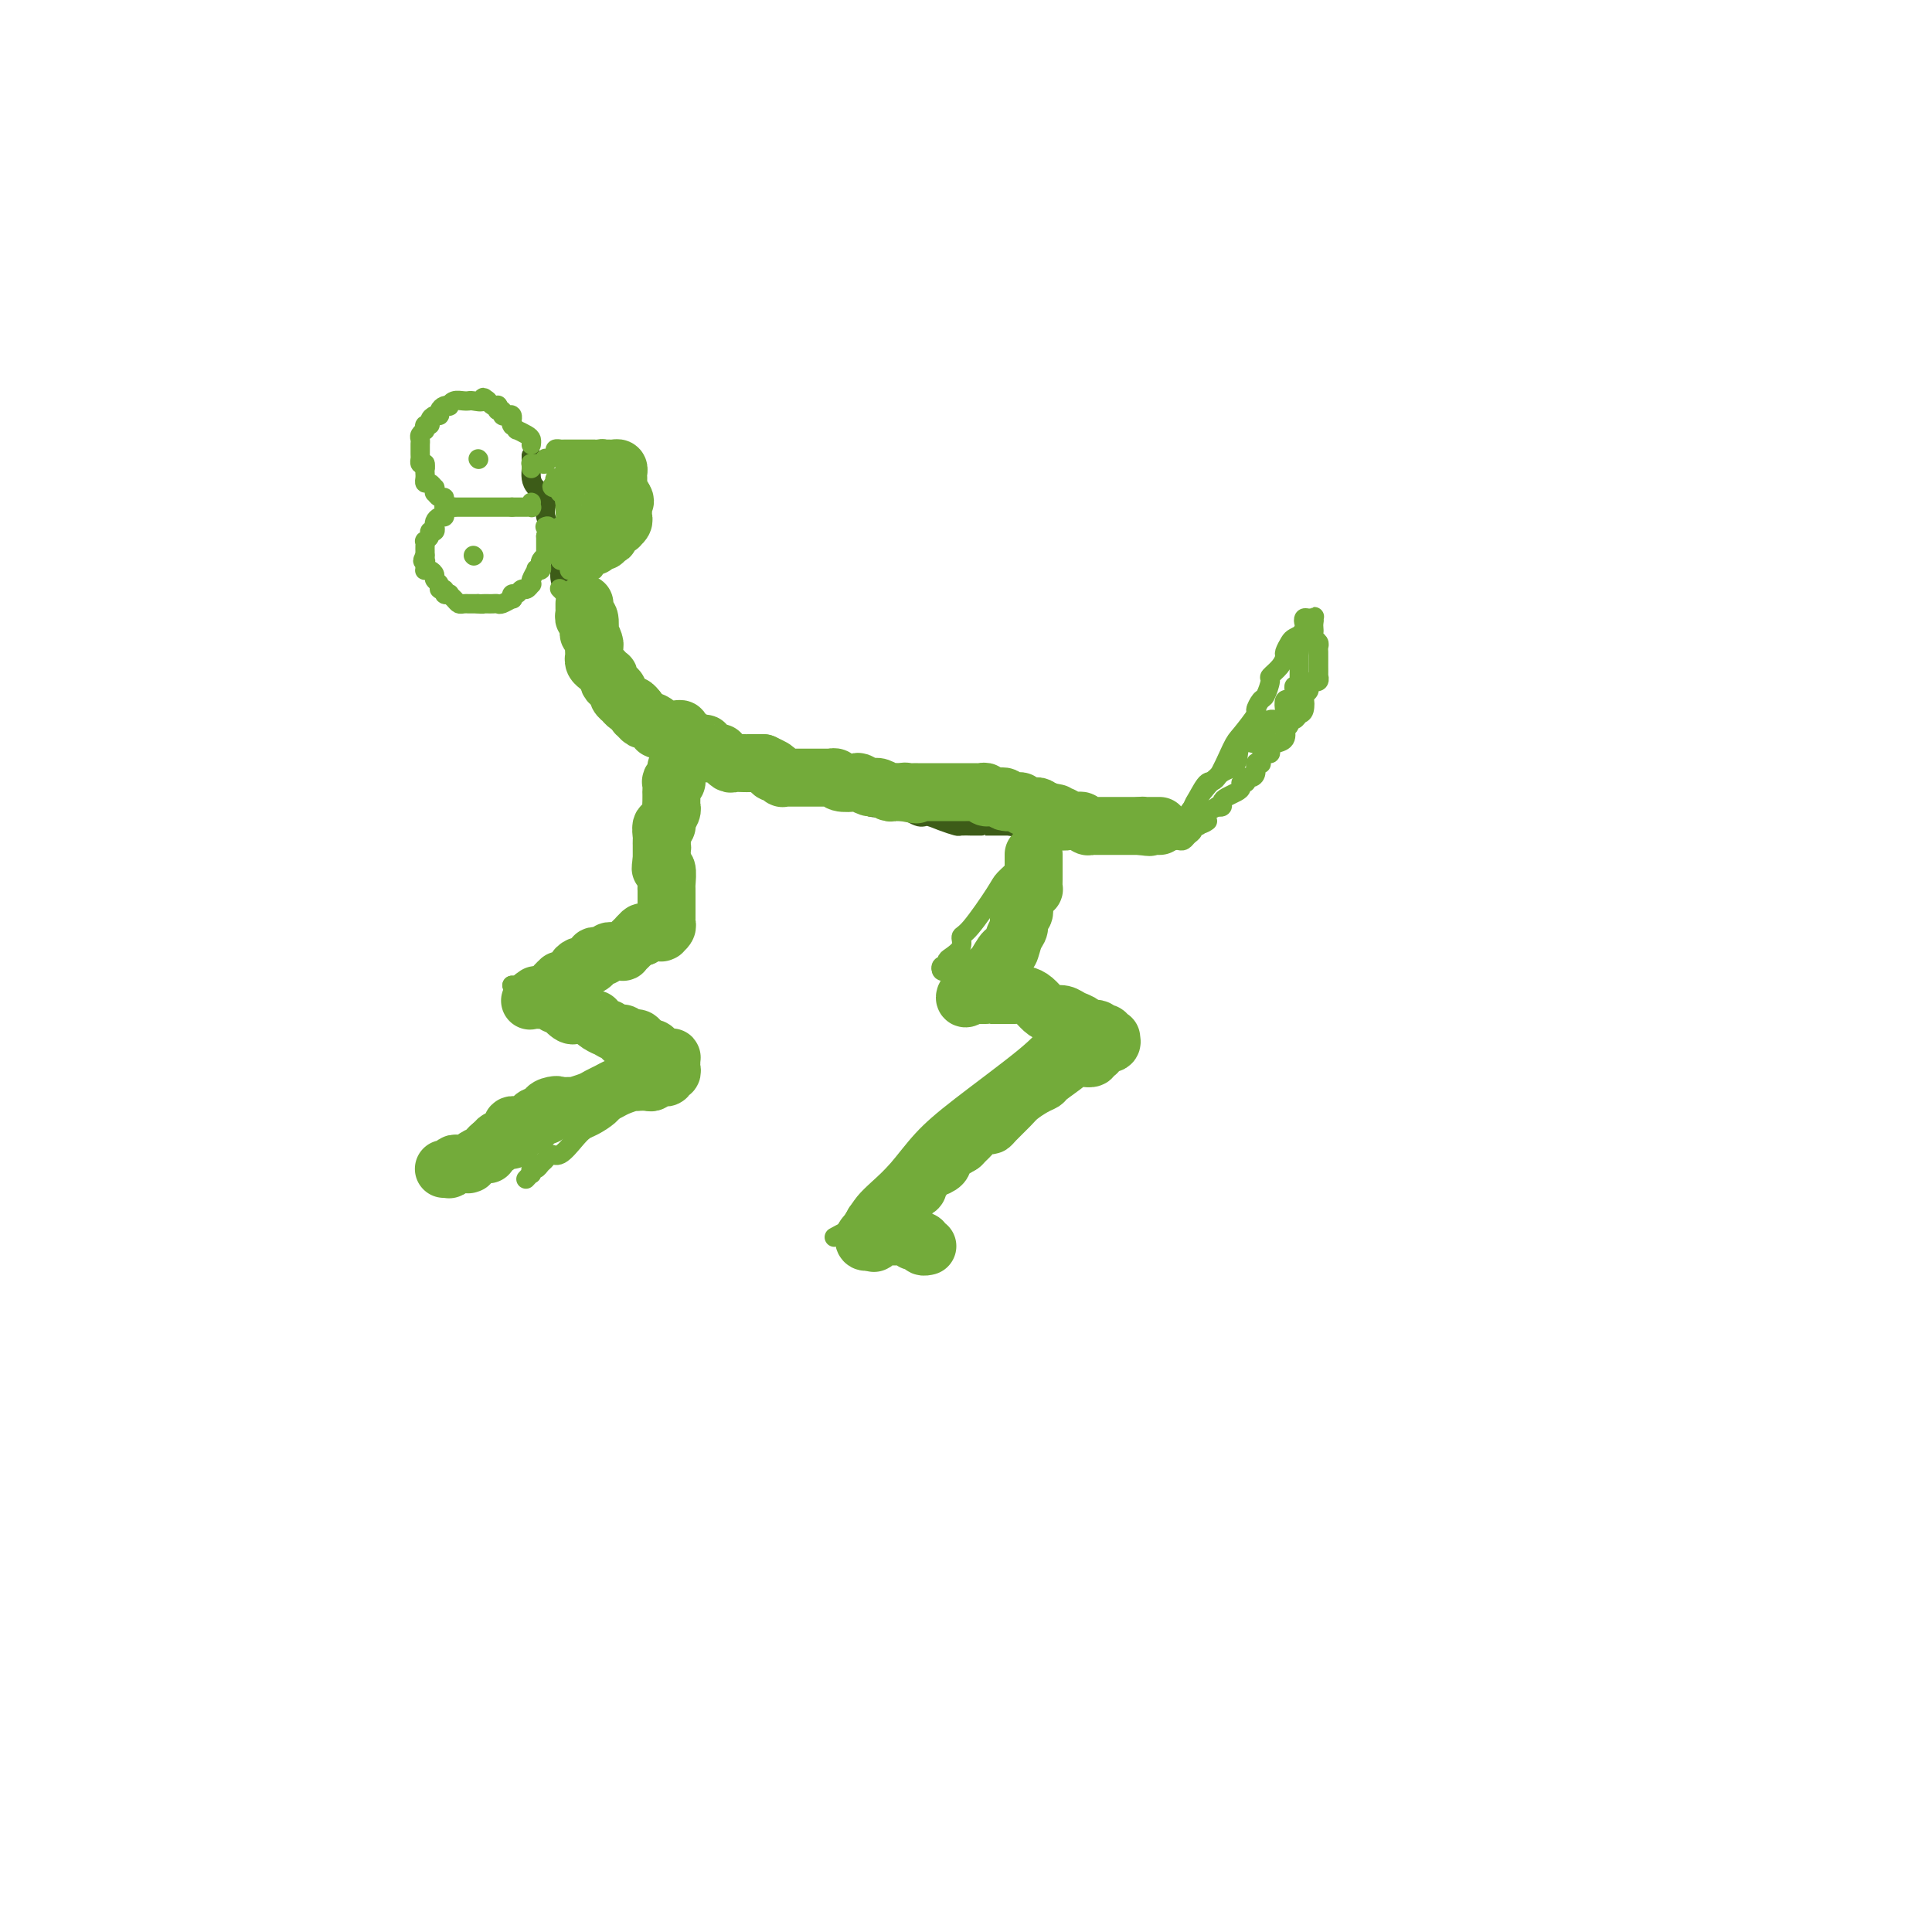 <svg viewBox='0 0 400 400' version='1.1' xmlns='http://www.w3.org/2000/svg' xmlns:xlink='http://www.w3.org/1999/xlink'><g fill='none' stroke='#3D5C18' stroke-width='4' stroke-linecap='round' stroke-linejoin='round'><path d='M110,95c0.000,-0.511 0.000,-1.022 0,-1c0.000,0.022 0.000,0.578 0,1c-0.000,0.422 0.000,0.711 0,1'/><path d='M110,96c0.001,0.164 0.002,0.074 0,0c-0.002,-0.074 -0.007,-0.133 0,0c0.007,0.133 0.026,0.458 0,1c-0.026,0.542 -0.099,1.300 0,2c0.099,0.700 0.369,1.343 1,2c0.631,0.657 1.623,1.327 2,2c0.377,0.673 0.139,1.350 0,2c-0.139,0.650 -0.181,1.273 0,2c0.181,0.727 0.583,1.557 1,2c0.417,0.443 0.847,0.499 1,1c0.153,0.501 0.027,1.447 0,2c-0.027,0.553 0.045,0.713 0,1c-0.045,0.287 -0.208,0.702 0,1c0.208,0.298 0.787,0.478 1,1c0.213,0.522 0.060,1.387 0,2c-0.060,0.613 -0.027,0.975 0,1c0.027,0.025 0.050,-0.287 0,0c-0.050,0.287 -0.171,1.171 0,2c0.171,0.829 0.635,1.602 1,2c0.365,0.398 0.632,0.422 1,1c0.368,0.578 0.838,1.712 1,2c0.162,0.288 0.014,-0.269 0,0c-0.014,0.269 0.104,1.364 0,2c-0.104,0.636 -0.430,0.813 0,1c0.430,0.187 1.618,0.382 2,1c0.382,0.618 -0.041,1.657 0,2c0.041,0.343 0.547,-0.011 1,0c0.453,0.011 0.853,0.388 1,1c0.147,0.612 0.042,1.461 0,2c-0.042,0.539 -0.021,0.770 0,1'/><path d='M123,135c2.012,5.968 0.543,1.388 0,0c-0.543,-1.388 -0.160,0.417 0,1c0.160,0.583 0.096,-0.055 0,0c-0.096,0.055 -0.222,0.802 0,1c0.222,0.198 0.794,-0.153 1,0c0.206,0.153 0.045,0.812 0,1c-0.045,0.188 0.026,-0.094 0,0c-0.026,0.094 -0.151,0.565 0,1c0.151,0.435 0.576,0.834 1,1c0.424,0.166 0.846,0.100 1,0c0.154,-0.100 0.039,-0.234 0,0c-0.039,0.234 -0.003,0.836 0,1c0.003,0.164 -0.027,-0.110 0,0c0.027,0.110 0.112,0.603 0,1c-0.112,0.397 -0.420,0.698 0,1c0.420,0.302 1.569,0.606 2,1c0.431,0.394 0.143,0.879 0,1c-0.143,0.121 -0.140,-0.121 0,0c0.140,0.121 0.418,0.605 1,1c0.582,0.395 1.470,0.703 2,1c0.530,0.297 0.704,0.585 1,1c0.296,0.415 0.714,0.956 1,1c0.286,0.044 0.439,-0.409 1,0c0.561,0.409 1.529,1.682 2,2c0.471,0.318 0.445,-0.318 1,0c0.555,0.318 1.692,1.591 2,2c0.308,0.409 -0.213,-0.045 0,0c0.213,0.045 1.160,0.589 2,1c0.840,0.411 1.572,0.687 2,1c0.428,0.313 0.551,0.661 1,1c0.449,0.339 1.225,0.670 2,1'/><path d='M146,157c2.901,2.075 1.154,1.264 1,1c-0.154,-0.264 1.287,0.019 2,0c0.713,-0.019 0.699,-0.341 1,0c0.301,0.341 0.916,1.345 2,2c1.084,0.655 2.636,0.960 3,1c0.364,0.040 -0.462,-0.186 0,0c0.462,0.186 2.211,0.785 3,1c0.789,0.215 0.618,0.048 1,0c0.382,-0.048 1.316,0.025 2,0c0.684,-0.025 1.120,-0.149 2,0c0.880,0.149 2.206,0.569 3,1c0.794,0.431 1.055,0.872 2,1c0.945,0.128 2.572,-0.059 4,0c1.428,0.059 2.655,0.363 4,1c1.345,0.637 2.807,1.606 4,2c1.193,0.394 2.118,0.214 3,0c0.882,-0.214 1.722,-0.460 3,0c1.278,0.460 2.995,1.626 4,2c1.005,0.374 1.297,-0.043 2,0c0.703,0.043 1.819,0.548 3,1c1.181,0.452 2.429,0.853 3,1c0.571,0.147 0.464,0.039 1,0c0.536,-0.039 1.715,-0.011 2,0c0.285,0.011 -0.323,0.003 0,0c0.323,-0.003 1.578,-0.001 2,0c0.422,0.001 0.011,0.000 0,0c-0.011,-0.000 0.378,-0.000 1,0c0.622,0.000 1.476,0.000 2,0c0.524,-0.000 0.718,-0.000 1,0c0.282,0.000 0.652,0.000 1,0c0.348,-0.000 0.674,-0.000 1,0'/><path d='M209,171c9.928,2.167 3.246,0.584 1,0c-2.246,-0.584 -0.058,-0.171 1,0c1.058,0.171 0.987,0.098 1,0c0.013,-0.098 0.110,-0.223 0,0c-0.110,0.223 -0.429,0.792 0,1c0.429,0.208 1.604,0.055 2,0c0.396,-0.055 0.014,-0.011 0,0c-0.014,0.011 0.341,-0.011 1,0c0.659,0.011 1.620,0.056 2,0c0.380,-0.056 0.177,-0.211 0,0c-0.177,0.211 -0.328,0.789 0,1c0.328,0.211 1.134,0.057 2,0c0.866,-0.057 1.790,-0.015 2,0c0.210,0.015 -0.295,0.004 0,0c0.295,-0.004 1.389,-0.001 2,0c0.611,0.001 0.740,0.000 1,0c0.260,-0.000 0.651,-0.000 1,0c0.349,0.000 0.654,0.000 1,0c0.346,-0.000 0.732,-0.000 1,0c0.268,0.000 0.418,0.000 1,0c0.582,-0.000 1.595,-0.000 2,0c0.405,0.000 0.203,0.000 0,0c-0.203,-0.000 -0.405,-0.000 0,0c0.405,0.000 1.418,0.000 2,0c0.582,-0.000 0.733,-0.000 1,0c0.267,0.000 0.649,0.000 1,0c0.351,-0.000 0.671,-0.000 1,0c0.329,0.000 0.665,0.000 1,0c0.335,-0.000 0.667,-0.000 1,0'/><path d='M237,173c4.802,0.309 2.806,0.083 2,0c-0.806,-0.083 -0.424,-0.022 0,0c0.424,0.022 0.888,0.006 1,0c0.112,-0.006 -0.127,-0.002 0,0c0.127,0.002 0.622,0.000 1,0c0.378,-0.000 0.640,-0.000 1,0c0.360,0.000 0.817,0.000 1,0c0.183,-0.000 0.091,-0.000 0,0'/></g>
<g fill='none' stroke='#73AB3A' stroke-width='4' stroke-linecap='round' stroke-linejoin='round'><path d='M142,156c0.000,0.308 0.000,0.615 0,1c-0.000,0.385 -0.000,0.847 0,1c0.000,0.153 0.000,-0.004 0,0c-0.000,0.004 -0.000,0.167 0,0c0.000,-0.167 0.001,-0.666 0,0c-0.001,0.666 -0.004,2.498 0,3c0.004,0.502 0.015,-0.324 0,0c-0.015,0.324 -0.057,1.799 0,3c0.057,1.201 0.212,2.128 0,3c-0.212,0.872 -0.793,1.690 -1,3c-0.207,1.310 -0.040,3.112 0,4c0.040,0.888 -0.046,0.861 0,1c0.046,0.139 0.222,0.444 0,1c-0.222,0.556 -0.844,1.363 -1,2c-0.156,0.637 0.154,1.106 0,2c-0.154,0.894 -0.773,2.214 -1,3c-0.227,0.786 -0.061,1.036 0,1c0.061,-0.036 0.016,-0.360 0,0c-0.016,0.360 -0.003,1.402 0,2c0.003,0.598 -0.003,0.752 0,1c0.003,0.248 0.015,0.591 0,1c-0.015,0.409 -0.055,0.883 0,1c0.055,0.117 0.207,-0.122 0,0c-0.207,0.122 -0.773,0.606 -1,1c-0.227,0.394 -0.113,0.697 0,1'/><path d='M138,191c-0.558,5.657 0.048,2.301 0,1c-0.048,-1.301 -0.749,-0.546 -1,0c-0.251,0.546 -0.052,0.882 0,1c0.052,0.118 -0.042,0.018 0,0c0.042,-0.018 0.220,0.047 0,0c-0.220,-0.047 -0.837,-0.206 -1,0c-0.163,0.206 0.127,0.776 0,1c-0.127,0.224 -0.671,0.103 -1,0c-0.329,-0.103 -0.444,-0.187 -1,0c-0.556,0.187 -1.553,0.645 -2,1c-0.447,0.355 -0.344,0.607 -1,1c-0.656,0.393 -2.071,0.929 -3,1c-0.929,0.071 -1.371,-0.321 -2,0c-0.629,0.321 -1.446,1.357 -2,2c-0.554,0.643 -0.844,0.894 -1,1c-0.156,0.106 -0.179,0.067 -1,0c-0.821,-0.067 -2.440,-0.162 -3,0c-0.560,0.162 -0.062,0.579 0,1c0.062,0.421 -0.312,0.844 -1,1c-0.688,0.156 -1.691,0.046 -2,0c-0.309,-0.046 0.076,-0.026 0,0c-0.076,0.026 -0.611,0.060 -1,0c-0.389,-0.060 -0.630,-0.212 -1,0c-0.370,0.212 -0.869,0.789 -1,1c-0.131,0.211 0.106,0.057 0,0c-0.106,-0.057 -0.554,-0.015 -1,0c-0.446,0.015 -0.889,0.004 -1,0c-0.111,-0.004 0.111,-0.001 0,0c-0.111,0.001 -0.556,0.001 -1,0'/><path d='M110,203c-4.328,1.873 -1.149,0.554 0,0c1.149,-0.554 0.266,-0.345 0,0c-0.266,0.345 0.083,0.824 0,1c-0.083,0.176 -0.599,0.047 -1,0c-0.401,-0.047 -0.686,-0.014 -1,0c-0.314,0.014 -0.657,0.007 -1,0'/><path d='M107,204c-0.690,0.155 -0.917,0.042 -1,0c-0.083,-0.042 -0.024,-0.012 0,0c0.024,0.012 0.012,0.006 0,0'/><path d='M106,204c0.043,0.000 0.652,0.000 1,0c0.348,-0.000 0.435,-0.001 1,0c0.565,0.001 1.607,0.003 2,0c0.393,-0.003 0.136,-0.010 0,0c-0.136,0.010 -0.150,0.038 0,0c0.150,-0.038 0.465,-0.143 1,0c0.535,0.143 1.289,0.535 2,1c0.711,0.465 1.379,1.003 2,1c0.621,-0.003 1.194,-0.548 2,0c0.806,0.548 1.846,2.188 3,3c1.154,0.812 2.422,0.795 3,1c0.578,0.205 0.467,0.633 1,1c0.533,0.367 1.711,0.673 2,1c0.289,0.327 -0.311,0.675 0,1c0.311,0.325 1.531,0.627 2,1c0.469,0.373 0.186,0.817 0,1c-0.186,0.183 -0.275,0.106 0,0c0.275,-0.106 0.915,-0.239 1,0c0.085,0.239 -0.383,0.852 0,1c0.383,0.148 1.619,-0.167 2,0c0.381,0.167 -0.091,0.815 0,1c0.091,0.185 0.746,-0.095 1,0c0.254,0.095 0.107,0.564 0,1c-0.107,0.436 -0.173,0.839 0,1c0.173,0.161 0.587,0.081 1,0'/><path d='M133,219c2.667,2.167 1.333,1.083 0,0'/><path d='M214,175c0.082,-0.080 0.165,-0.160 0,0c-0.165,0.160 -0.576,0.561 -1,1c-0.424,0.439 -0.859,0.917 -1,1c-0.141,0.083 0.012,-0.230 0,0c-0.012,0.230 -0.190,1.002 -1,2c-0.810,0.998 -2.254,2.220 -3,3c-0.746,0.780 -0.795,1.116 -2,3c-1.205,1.884 -3.567,5.317 -5,7c-1.433,1.683 -1.938,1.618 -2,2c-0.062,0.382 0.320,1.212 0,2c-0.320,0.788 -1.340,1.536 -2,2c-0.660,0.464 -0.958,0.646 -1,1c-0.042,0.354 0.174,0.879 0,1c-0.174,0.121 -0.737,-0.164 -1,0c-0.263,0.164 -0.227,0.776 0,1c0.227,0.224 0.644,0.060 1,0c0.356,-0.060 0.652,-0.016 1,0c0.348,0.016 0.747,0.004 1,0c0.253,-0.004 0.358,-0.001 1,0c0.642,0.001 1.821,0.001 3,0'/><path d='M202,201c1.904,0.328 3.163,0.647 4,1c0.837,0.353 1.251,0.738 2,1c0.749,0.262 1.833,0.400 3,1c1.167,0.600 2.417,1.663 3,2c0.583,0.337 0.499,-0.051 1,0c0.501,0.051 1.588,0.539 2,1c0.412,0.461 0.149,0.893 0,1c-0.149,0.107 -0.184,-0.111 0,0c0.184,0.111 0.586,0.552 1,1c0.414,0.448 0.839,0.904 1,1c0.161,0.096 0.058,-0.168 0,0c-0.058,0.168 -0.070,0.768 0,1c0.070,0.232 0.221,0.097 0,0c-0.221,-0.097 -0.816,-0.155 -1,0c-0.184,0.155 0.041,0.525 0,1c-0.041,0.475 -0.348,1.057 -1,2c-0.652,0.943 -1.647,2.247 -5,5c-3.353,2.753 -9.062,6.953 -13,10c-3.938,3.047 -6.104,4.940 -8,7c-1.896,2.060 -3.521,4.287 -5,6c-1.479,1.713 -2.811,2.913 -4,4c-1.189,1.087 -2.235,2.060 -3,3c-0.765,0.940 -1.249,1.846 -2,3c-0.751,1.154 -1.768,2.557 -2,3c-0.232,0.443 0.322,-0.073 0,0c-0.322,0.073 -1.521,0.735 -2,1c-0.479,0.265 -0.240,0.132 0,0'/><path d='M135,225c-0.445,-0.113 -0.890,-0.226 -1,0c-0.110,0.226 0.114,0.792 0,1c-0.114,0.208 -0.568,0.058 -1,0c-0.432,-0.058 -0.844,-0.024 -1,0c-0.156,0.024 -0.057,0.036 0,0c0.057,-0.036 0.072,-0.122 0,0c-0.072,0.122 -0.232,0.452 -1,1c-0.768,0.548 -2.144,1.314 -3,2c-0.856,0.686 -1.191,1.292 -2,2c-0.809,0.708 -2.090,1.520 -3,2c-0.910,0.480 -1.448,0.629 -2,1c-0.552,0.371 -1.118,0.964 -2,2c-0.882,1.036 -2.082,2.516 -3,3c-0.918,0.484 -1.556,-0.029 -2,0c-0.444,0.029 -0.694,0.600 -1,1c-0.306,0.400 -0.670,0.628 -1,1c-0.330,0.372 -0.628,0.888 -1,1c-0.372,0.112 -0.818,-0.180 -1,0c-0.182,0.180 -0.100,0.832 0,1c0.100,0.168 0.219,-0.147 0,0c-0.219,0.147 -0.777,0.756 -1,1c-0.223,0.244 -0.112,0.122 0,0'/><path d='M110,92c0.004,-0.025 0.007,-0.049 0,0c-0.007,0.049 -0.025,0.172 0,0c0.025,-0.172 0.094,-0.638 0,-1c-0.094,-0.362 -0.351,-0.619 -1,-1c-0.649,-0.381 -1.691,-0.886 -2,-1c-0.309,-0.114 0.113,0.161 0,0c-0.113,-0.161 -0.763,-0.760 -1,-1c-0.237,-0.240 -0.063,-0.120 0,0c0.063,0.120 0.014,0.242 0,0c-0.014,-0.242 0.006,-0.848 0,-1c-0.006,-0.152 -0.039,0.152 0,0c0.039,-0.152 0.150,-0.758 0,-1c-0.150,-0.242 -0.562,-0.121 -1,0c-0.438,0.121 -0.901,0.242 -1,0c-0.099,-0.242 0.167,-0.849 0,-1c-0.167,-0.151 -0.766,0.152 -1,0c-0.234,-0.152 -0.101,-0.759 0,-1c0.101,-0.241 0.171,-0.116 0,0c-0.171,0.116 -0.585,0.224 -1,0c-0.415,-0.224 -0.833,-0.778 -1,-1c-0.167,-0.222 -0.084,-0.111 0,0'/><path d='M101,83c-1.514,-1.392 -0.800,-0.373 -1,0c-0.200,0.373 -1.314,0.099 -2,0c-0.686,-0.099 -0.944,-0.023 -1,0c-0.056,0.023 0.091,-0.008 0,0c-0.091,0.008 -0.419,0.054 -1,0c-0.581,-0.054 -1.413,-0.208 -2,0c-0.587,0.208 -0.927,0.778 -1,1c-0.073,0.222 0.121,0.097 0,0c-0.121,-0.097 -0.558,-0.167 -1,0c-0.442,0.167 -0.888,0.571 -1,1c-0.112,0.429 0.110,0.885 0,1c-0.110,0.115 -0.551,-0.109 -1,0c-0.449,0.109 -0.905,0.551 -1,1c-0.095,0.449 0.172,0.904 0,1c-0.172,0.096 -0.782,-0.167 -1,0c-0.218,0.167 -0.044,0.766 0,1c0.044,0.234 -0.041,0.105 0,0c0.041,-0.105 0.207,-0.185 0,0c-0.207,0.185 -0.788,0.636 -1,1c-0.212,0.364 -0.057,0.640 0,1c0.057,0.360 0.015,0.803 0,1c-0.015,0.197 -0.005,0.148 0,0c0.005,-0.148 0.004,-0.393 0,0c-0.004,0.393 -0.011,1.425 0,2c0.011,0.575 0.042,0.693 0,1c-0.042,0.307 -0.155,0.802 0,1c0.155,0.198 0.577,0.099 1,0'/><path d='M88,96c0.156,1.106 0.044,0.870 0,1c-0.044,0.130 -0.022,0.627 0,1c0.022,0.373 0.044,0.621 0,1c-0.044,0.379 -0.155,0.890 0,1c0.155,0.110 0.577,-0.182 1,0c0.423,0.182 0.848,0.837 1,1c0.152,0.163 0.031,-0.167 0,0c-0.031,0.167 0.029,0.832 0,1c-0.029,0.168 -0.148,-0.162 0,0c0.148,0.162 0.561,0.814 1,1c0.439,0.186 0.904,-0.094 1,0c0.096,0.094 -0.178,0.561 0,1c0.178,0.439 0.808,0.850 1,1c0.192,0.150 -0.055,0.040 0,0c0.055,-0.040 0.410,-0.011 1,0c0.590,0.011 1.415,0.003 2,0c0.585,-0.003 0.930,-0.001 1,0c0.070,0.001 -0.135,0.000 0,0c0.135,-0.000 0.610,-0.000 1,0c0.390,0.000 0.696,0.000 1,0c0.304,-0.000 0.606,-0.000 1,0c0.394,0.000 0.879,0.000 1,0c0.121,-0.000 -0.123,-0.000 0,0c0.123,0.000 0.611,0.000 1,0c0.389,-0.000 0.679,-0.000 1,0c0.321,0.000 0.675,0.000 1,0c0.325,-0.000 0.623,-0.000 1,0c0.377,0.000 0.832,0.000 1,0c0.168,-0.000 0.048,-0.000 0,0c-0.048,0.000 -0.024,0.000 0,0'/><path d='M106,105c2.034,0.000 1.119,0.001 1,0c-0.119,-0.001 0.556,-0.004 1,0c0.444,0.004 0.655,0.015 1,0c0.345,-0.015 0.824,-0.056 1,0c0.176,0.056 0.047,0.207 0,0c-0.047,-0.207 -0.014,-0.774 0,-1c0.014,-0.226 0.007,-0.113 0,0'/><path d='M94,105c-0.309,-0.006 -0.618,-0.012 -1,0c-0.382,0.012 -0.837,0.041 -1,0c-0.163,-0.041 -0.033,-0.152 0,0c0.033,0.152 -0.030,0.566 0,1c0.030,0.434 0.152,0.887 0,1c-0.152,0.113 -0.577,-0.114 -1,0c-0.423,0.114 -0.844,0.571 -1,1c-0.156,0.429 -0.046,0.832 0,1c0.046,0.168 0.027,0.100 0,0c-0.027,-0.100 -0.064,-0.233 0,0c0.064,0.233 0.227,0.832 0,1c-0.227,0.168 -0.846,-0.096 -1,0c-0.154,0.096 0.155,0.552 0,1c-0.155,0.448 -0.774,0.890 -1,1c-0.226,0.110 -0.061,-0.110 0,0c0.061,0.110 0.016,0.552 0,1c-0.016,0.448 -0.004,0.904 0,1c0.004,0.096 0.001,-0.166 0,0c-0.001,0.166 -0.000,0.762 0,1c0.000,0.238 0.000,0.119 0,0'/><path d='M88,115c-0.927,1.729 -0.246,1.051 0,1c0.246,-0.051 0.056,0.525 0,1c-0.056,0.475 0.022,0.848 0,1c-0.022,0.152 -0.146,0.082 0,0c0.146,-0.082 0.560,-0.176 1,0c0.440,0.176 0.907,0.620 1,1c0.093,0.380 -0.186,0.694 0,1c0.186,0.306 0.839,0.604 1,1c0.161,0.396 -0.168,0.890 0,1c0.168,0.110 0.833,-0.164 1,0c0.167,0.164 -0.162,0.766 0,1c0.162,0.234 0.817,0.101 1,0c0.183,-0.101 -0.105,-0.171 0,0c0.105,0.171 0.602,0.582 1,1c0.398,0.418 0.695,0.844 1,1c0.305,0.156 0.617,0.042 1,0c0.383,-0.042 0.838,-0.011 1,0c0.162,0.011 0.032,0.003 0,0c-0.032,-0.003 0.033,-0.001 0,0c-0.033,0.001 -0.163,0.000 0,0c0.163,-0.000 0.618,-0.000 1,0c0.382,0.000 0.691,0.000 1,0'/><path d='M99,125c1.017,0.155 1.060,0.042 1,0c-0.060,-0.042 -0.223,-0.011 0,0c0.223,0.011 0.832,0.004 1,0c0.168,-0.004 -0.105,-0.005 0,0c0.105,0.005 0.589,0.017 1,0c0.411,-0.017 0.750,-0.061 1,0c0.250,0.061 0.410,0.228 1,0c0.590,-0.228 1.611,-0.850 2,-1c0.389,-0.150 0.145,0.171 0,0c-0.145,-0.171 -0.193,-0.834 0,-1c0.193,-0.166 0.626,0.166 1,0c0.374,-0.166 0.687,-0.831 1,-1c0.313,-0.169 0.624,0.157 1,0c0.376,-0.157 0.818,-0.799 1,-1c0.182,-0.201 0.105,0.038 0,0c-0.105,-0.038 -0.238,-0.353 0,-1c0.238,-0.647 0.847,-1.626 1,-2c0.153,-0.374 -0.151,-0.143 0,0c0.151,0.143 0.759,0.197 1,0c0.241,-0.197 0.117,-0.645 0,-1c-0.117,-0.355 -0.228,-0.616 0,-1c0.228,-0.384 0.793,-0.890 1,-1c0.207,-0.110 0.055,0.177 0,0c-0.055,-0.177 -0.015,-0.817 0,-1c0.015,-0.183 0.004,0.092 0,0c-0.004,-0.092 -0.001,-0.550 0,-1c0.001,-0.450 0.000,-0.890 0,-1c-0.000,-0.110 -0.000,0.112 0,0c0.000,-0.112 0.000,-0.556 0,-1'/><path d='M113,111c1.089,-2.467 0.311,-2.133 0,-2c-0.311,0.133 -0.156,0.067 0,0'/><path d='M243,174c0.022,-0.302 0.044,-0.603 0,-1c-0.044,-0.397 -0.153,-0.889 0,-1c0.153,-0.111 0.567,0.161 1,0c0.433,-0.161 0.886,-0.753 1,-1c0.114,-0.247 -0.111,-0.147 0,0c0.111,0.147 0.558,0.343 1,0c0.442,-0.343 0.880,-1.225 1,-2c0.120,-0.775 -0.077,-1.444 0,-2c0.077,-0.556 0.428,-1.000 1,-2c0.572,-1.000 1.366,-2.556 2,-3c0.634,-0.444 1.108,0.223 2,-1c0.892,-1.223 2.204,-4.335 3,-6c0.796,-1.665 1.078,-1.883 2,-3c0.922,-1.117 2.486,-3.133 3,-4c0.514,-0.867 -0.022,-0.585 0,-1c0.022,-0.415 0.601,-1.529 1,-2c0.399,-0.471 0.619,-0.301 1,-1c0.381,-0.699 0.924,-2.266 1,-3c0.076,-0.734 -0.316,-0.634 0,-1c0.316,-0.366 1.341,-1.197 2,-2c0.659,-0.803 0.953,-1.577 1,-2c0.047,-0.423 -0.152,-0.495 0,-1c0.152,-0.505 0.656,-1.444 1,-2c0.344,-0.556 0.527,-0.730 1,-1c0.473,-0.270 1.237,-0.635 2,-1'/><path d='M270,131c4.178,-6.603 1.122,-1.611 0,0c-1.122,1.611 -0.311,-0.157 0,-1c0.311,-0.843 0.122,-0.759 0,-1c-0.122,-0.241 -0.176,-0.808 0,-1c0.176,-0.192 0.583,-0.010 1,0c0.417,0.010 0.843,-0.152 1,0c0.157,0.152 0.046,0.618 0,1c-0.046,0.382 -0.026,0.680 0,1c0.026,0.320 0.060,0.663 0,1c-0.060,0.337 -0.212,0.668 0,1c0.212,0.332 0.789,0.666 1,1c0.211,0.334 0.057,0.668 0,1c-0.057,0.332 -0.015,0.661 0,1c0.015,0.339 0.004,0.687 0,1c-0.004,0.313 -0.001,0.591 0,1c0.001,0.409 0.001,0.951 0,1c-0.001,0.049 -0.004,-0.393 0,0c0.004,0.393 0.016,1.621 0,2c-0.016,0.379 -0.061,-0.092 0,0c0.061,0.092 0.228,0.746 0,1c-0.228,0.254 -0.849,0.110 -1,0c-0.151,-0.110 0.170,-0.184 0,0c-0.170,0.184 -0.829,0.627 -1,1c-0.171,0.373 0.146,0.677 0,1c-0.146,0.323 -0.756,0.664 -1,1c-0.244,0.336 -0.122,0.668 0,1'/><path d='M270,145c-0.477,1.747 -0.170,0.113 0,0c0.170,-0.113 0.204,1.293 0,2c-0.204,0.707 -0.647,0.716 -1,1c-0.353,0.284 -0.617,0.845 -1,1c-0.383,0.155 -0.886,-0.095 -1,0c-0.114,0.095 0.159,0.536 0,1c-0.159,0.464 -0.750,0.950 -1,1c-0.250,0.050 -0.157,-0.336 0,0c0.157,0.336 0.379,1.396 0,2c-0.379,0.604 -1.359,0.753 -2,1c-0.641,0.247 -0.943,0.592 -1,1c-0.057,0.408 0.129,0.880 0,1c-0.129,0.120 -0.574,-0.113 -1,0c-0.426,0.113 -0.831,0.573 -1,1c-0.169,0.427 -0.100,0.822 0,1c0.100,0.178 0.233,0.138 0,0c-0.233,-0.138 -0.832,-0.373 -1,0c-0.168,0.373 0.095,1.353 0,2c-0.095,0.647 -0.547,0.961 -1,1c-0.453,0.039 -0.908,-0.197 -1,0c-0.092,0.197 0.179,0.826 0,1c-0.179,0.174 -0.809,-0.108 -1,0c-0.191,0.108 0.055,0.607 0,1c-0.055,0.393 -0.411,0.680 -1,1c-0.589,0.320 -1.410,0.673 -2,1c-0.590,0.327 -0.948,0.626 -1,1c-0.052,0.374 0.203,0.822 0,1c-0.203,0.178 -0.862,0.086 -1,0c-0.138,-0.086 0.246,-0.168 0,0c-0.246,0.168 -1.123,0.584 -2,1'/><path d='M250,168c-2.974,3.950 -0.409,2.326 0,2c0.409,-0.326 -1.340,0.648 -2,1c-0.660,0.352 -0.232,0.083 0,0c0.232,-0.083 0.269,0.020 0,0c-0.269,-0.020 -0.846,-0.163 -1,0c-0.154,0.163 0.113,0.632 0,1c-0.113,0.368 -0.605,0.635 -1,1c-0.395,0.365 -0.694,0.827 -1,1c-0.306,0.173 -0.619,0.056 -1,0c-0.381,-0.056 -0.830,-0.053 -1,0c-0.170,0.053 -0.061,0.154 0,0c0.061,-0.154 0.073,-0.563 0,-1c-0.073,-0.437 -0.232,-0.902 0,-1c0.232,-0.098 0.855,0.172 1,0c0.145,-0.172 -0.187,-0.786 0,-1c0.187,-0.214 0.891,-0.026 1,0c0.109,0.026 -0.379,-0.108 0,-1c0.379,-0.892 1.626,-2.540 2,-3c0.374,-0.460 -0.123,0.268 0,0c0.123,-0.268 0.867,-1.531 2,-3c1.133,-1.469 2.654,-3.142 4,-4c1.346,-0.858 2.515,-0.900 3,-2c0.485,-1.100 0.284,-3.258 1,-4c0.716,-0.742 2.347,-0.069 3,0c0.653,0.069 0.326,-0.465 0,-1'/><path d='M260,153c2.868,-3.411 1.538,-1.440 1,-1c-0.538,0.440 -0.284,-0.653 0,-1c0.284,-0.347 0.597,0.050 1,0c0.403,-0.050 0.895,-0.548 1,-1c0.105,-0.452 -0.178,-0.856 0,-1c0.178,-0.144 0.819,-0.026 1,0c0.181,0.026 -0.096,-0.039 0,0c0.096,0.039 0.566,0.182 1,0c0.434,-0.182 0.833,-0.690 1,-1c0.167,-0.310 0.101,-0.422 0,-1c-0.101,-0.578 -0.237,-1.622 0,-2c0.237,-0.378 0.848,-0.090 1,0c0.152,0.090 -0.157,-0.018 0,0c0.157,0.018 0.778,0.164 1,0c0.222,-0.164 0.045,-0.636 0,-1c-0.045,-0.364 0.040,-0.618 0,-1c-0.040,-0.382 -0.207,-0.891 0,-1c0.207,-0.109 0.788,0.182 1,0c0.212,-0.182 0.057,-0.836 0,-1c-0.057,-0.164 -0.015,0.162 0,0c0.015,-0.162 0.004,-0.813 0,-1c-0.004,-0.187 -0.001,0.091 0,0c0.001,-0.091 0.000,-0.549 0,-1c-0.000,-0.451 -0.000,-0.895 0,-1c0.000,-0.105 0.000,0.129 0,0c-0.000,-0.129 -0.000,-0.622 0,-1c0.000,-0.378 0.000,-0.640 0,-1c-0.000,-0.360 -0.000,-0.817 0,-1c0.000,-0.183 0.000,-0.091 0,0'/><path d='M269,135c0.167,-1.667 0.083,-0.833 0,0'/><path d='M98,115c0.000,0.000 0.100,0.100 0.1,0.1'/><path d='M99,95c0.000,0.000 0.100,0.100 0.1,0.1'/><path d='M110,97c0.024,-0.422 0.049,-0.844 0,-1c-0.049,-0.156 -0.171,-0.045 0,0c0.171,0.045 0.633,0.026 1,0c0.367,-0.026 0.637,-0.059 1,0c0.363,0.059 0.819,0.209 1,0c0.181,-0.209 0.086,-0.778 0,-1c-0.086,-0.222 -0.163,-0.098 0,0c0.163,0.098 0.565,0.170 1,0c0.435,-0.170 0.904,-0.581 1,-1c0.096,-0.419 -0.182,-0.844 0,-1c0.182,-0.156 0.823,-0.042 1,0c0.177,0.042 -0.111,0.011 0,0c0.111,-0.011 0.621,-0.003 1,0c0.379,0.003 0.626,0.001 1,0c0.374,-0.001 0.873,-0.000 1,0c0.127,0.000 -0.120,0.000 0,0c0.120,-0.000 0.606,-0.000 1,0c0.394,0.000 0.697,0.000 1,0c0.303,-0.000 0.607,-0.001 1,0c0.393,0.001 0.875,0.004 1,0c0.125,-0.004 -0.106,-0.016 0,0c0.106,0.016 0.551,0.060 1,0c0.449,-0.060 0.904,-0.222 1,0c0.096,0.222 -0.166,0.829 0,1c0.166,0.171 0.762,-0.094 1,0c0.238,0.094 0.119,0.547 0,1'/><path d='M126,95c1.173,0.537 0.104,0.879 0,1c-0.104,0.121 0.757,0.021 1,0c0.243,-0.021 -0.131,0.037 0,0c0.131,-0.037 0.767,-0.167 1,0c0.233,0.167 0.062,0.633 0,1c-0.062,0.367 -0.017,0.637 0,1c0.017,0.363 0.004,0.819 0,1c-0.004,0.181 -0.001,0.086 0,0c0.001,-0.086 0.000,-0.162 0,0c-0.000,0.162 -0.000,0.564 0,1c0.000,0.436 0.000,0.908 0,1c-0.000,0.092 -0.000,-0.196 0,0c0.000,0.196 0.000,0.875 0,1c-0.000,0.125 -0.000,-0.303 0,0c0.000,0.303 0.000,1.337 0,2c-0.000,0.663 -0.000,0.956 0,1c0.000,0.044 0.001,-0.160 0,0c-0.001,0.160 -0.003,0.683 0,1c0.003,0.317 0.011,0.428 0,1c-0.011,0.572 -0.041,1.606 0,2c0.041,0.394 0.155,0.147 0,0c-0.155,-0.147 -0.578,-0.194 -1,0c-0.422,0.194 -0.844,0.631 -1,1c-0.156,0.369 -0.046,0.672 0,1c0.046,0.328 0.027,0.680 0,1c-0.027,0.320 -0.063,0.608 0,1c0.063,0.392 0.224,0.890 0,1c-0.224,0.110 -0.833,-0.166 -1,0c-0.167,0.166 0.109,0.776 0,1c-0.109,0.224 -0.603,0.064 -1,0c-0.397,-0.064 -0.699,-0.032 -1,0'/><path d='M123,115c-0.770,1.420 -0.195,0.969 0,1c0.195,0.031 0.011,0.544 0,1c-0.011,0.456 0.151,0.854 0,1c-0.151,0.146 -0.615,0.039 -1,0c-0.385,-0.039 -0.691,-0.010 -1,0c-0.309,0.010 -0.623,0.003 -1,0c-0.377,-0.003 -0.819,0.000 -1,0c-0.181,-0.000 -0.100,-0.003 0,0c0.100,0.003 0.220,0.011 0,0c-0.220,-0.011 -0.781,-0.040 -1,0c-0.219,0.040 -0.097,0.150 0,0c0.097,-0.150 0.170,-0.561 0,-1c-0.170,-0.439 -0.581,-0.905 -1,-1c-0.419,-0.095 -0.844,0.182 -1,0c-0.156,-0.182 -0.042,-0.824 0,-1c0.042,-0.176 0.011,0.112 0,0c-0.011,-0.112 -0.003,-0.625 0,-1c0.003,-0.375 0.001,-0.612 0,-1c-0.001,-0.388 -0.001,-0.926 0,-1c0.001,-0.074 0.004,0.318 0,0c-0.004,-0.318 -0.015,-1.346 0,-2c0.015,-0.654 0.057,-0.935 0,-1c-0.057,-0.065 -0.211,0.086 0,0c0.211,-0.086 0.788,-0.408 1,-1c0.212,-0.592 0.061,-1.455 0,-2c-0.061,-0.545 -0.030,-0.773 0,-1'/><path d='M117,105c0.222,-1.885 0.777,-1.096 1,-1c0.223,0.096 0.112,-0.500 0,-1c-0.112,-0.500 -0.227,-0.903 0,-1c0.227,-0.097 0.796,0.114 1,0c0.204,-0.114 0.044,-0.552 0,-1c-0.044,-0.448 0.030,-0.905 0,-1c-0.030,-0.095 -0.162,0.171 0,0c0.162,-0.171 0.618,-0.778 1,-1c0.382,-0.222 0.690,-0.060 1,0c0.310,0.060 0.622,0.016 1,0c0.378,-0.016 0.822,-0.004 1,0c0.178,0.004 0.090,0.001 0,0c-0.090,-0.001 -0.183,-0.001 0,0c0.183,0.001 0.641,0.003 1,0c0.359,-0.003 0.618,-0.011 1,0c0.382,0.011 0.886,0.042 1,0c0.114,-0.042 -0.162,-0.156 0,0c0.162,0.156 0.761,0.581 1,1c0.239,0.419 0.117,0.833 0,1c-0.117,0.167 -0.227,0.086 0,0c0.227,-0.086 0.793,-0.177 1,0c0.207,0.177 0.056,0.622 0,1c-0.056,0.378 -0.015,0.689 0,1c0.015,0.311 0.005,0.623 0,1c-0.005,0.377 -0.004,0.819 0,1c0.004,0.181 0.011,0.100 0,0c-0.011,-0.100 -0.042,-0.219 0,0c0.042,0.219 0.155,0.777 0,1c-0.155,0.223 -0.577,0.112 -1,0'/><path d='M127,106c0.138,1.475 -0.016,1.661 0,2c0.016,0.339 0.201,0.829 0,1c-0.201,0.171 -0.789,0.022 -1,0c-0.211,-0.022 -0.045,0.085 0,0c0.045,-0.085 -0.030,-0.360 0,0c0.030,0.360 0.166,1.354 0,2c-0.166,0.646 -0.633,0.943 -1,1c-0.367,0.057 -0.634,-0.124 -1,0c-0.366,0.124 -0.829,0.555 -1,1c-0.171,0.445 -0.049,0.904 0,1c0.049,0.096 0.024,-0.171 0,0c-0.024,0.171 -0.048,0.779 0,1c0.048,0.221 0.167,0.055 0,0c-0.167,-0.055 -0.619,0.000 -1,0c-0.381,-0.000 -0.691,-0.056 -1,0c-0.309,0.056 -0.619,0.222 -1,0c-0.381,-0.222 -0.834,-0.833 -1,-1c-0.166,-0.167 -0.044,0.110 0,0c0.044,-0.110 0.012,-0.608 0,-1c-0.012,-0.392 -0.003,-0.678 0,-1c0.003,-0.322 0.001,-0.680 0,-1c-0.001,-0.320 -0.000,-0.601 0,-1c0.000,-0.399 0.000,-0.915 0,-1c-0.000,-0.085 -0.000,0.261 0,0c0.000,-0.261 0.000,-1.131 0,-2'/><path d='M119,107c-0.121,-1.405 0.075,-0.916 0,-1c-0.075,-0.084 -0.423,-0.740 0,-1c0.423,-0.260 1.616,-0.122 2,0c0.384,0.122 -0.041,0.229 0,0c0.041,-0.229 0.550,-0.793 1,-1c0.450,-0.207 0.842,-0.056 1,0c0.158,0.056 0.081,0.019 0,0c-0.081,-0.019 -0.165,-0.019 0,0c0.165,0.019 0.580,0.057 1,0c0.420,-0.057 0.844,-0.208 1,0c0.156,0.208 0.042,0.777 0,1c-0.042,0.223 -0.014,0.101 0,0c0.014,-0.101 0.014,-0.182 0,0c-0.014,0.182 -0.042,0.626 0,1c0.042,0.374 0.155,0.678 0,1c-0.155,0.322 -0.577,0.661 -1,1'/><path d='M124,108c-0.016,0.846 -0.057,0.961 0,1c0.057,0.039 0.211,0.001 0,0c-0.211,-0.001 -0.789,0.035 -1,0c-0.211,-0.035 -0.057,-0.143 0,0c0.057,0.143 0.015,0.535 0,1c-0.015,0.465 -0.004,1.001 0,1c0.004,-0.001 0.001,-0.539 0,-1c-0.001,-0.461 -0.000,-0.843 0,-1c0.000,-0.157 0.000,-0.088 0,0c-0.000,0.088 -0.000,0.195 0,0c0.000,-0.195 0.000,-0.693 0,-1c-0.000,-0.307 -0.000,-0.424 0,-1c0.000,-0.576 0.000,-1.612 0,-2c-0.000,-0.388 -0.000,-0.127 0,0c0.000,0.127 0.000,0.122 0,0c-0.000,-0.122 -0.000,-0.361 0,-1c0.000,-0.639 0.000,-1.678 0,-2c-0.000,-0.322 -0.000,0.072 0,0c0.000,-0.072 0.000,-0.611 0,-1c-0.000,-0.389 -0.000,-0.629 0,-1c0.000,-0.371 0.000,-0.873 0,-1c-0.000,-0.127 -0.000,0.121 0,0c0.000,-0.121 0.000,-0.609 0,-1c-0.000,-0.391 -0.000,-0.683 0,-1c0.000,-0.317 0.000,-0.658 0,-1'/><path d='M123,96c-0.240,-2.321 -0.839,-0.622 -1,0c-0.161,0.622 0.114,0.167 0,0c-0.114,-0.167 -0.619,-0.045 -1,0c-0.381,0.045 -0.637,0.012 -1,0c-0.363,-0.012 -0.833,-0.004 -1,0c-0.167,0.004 -0.029,0.005 0,0c0.029,-0.005 -0.049,-0.016 0,0c0.049,0.016 0.224,0.060 0,0c-0.224,-0.060 -0.849,-0.223 -1,0c-0.151,0.223 0.171,0.830 0,1c-0.171,0.170 -0.834,-0.099 -1,0c-0.166,0.099 0.165,0.565 0,1c-0.165,0.435 -0.828,0.838 -1,1c-0.172,0.162 0.146,0.082 0,0c-0.146,-0.082 -0.756,-0.166 -1,0c-0.244,0.166 -0.122,0.583 0,1'/><path d='M115,100c-1.299,0.862 -0.545,1.016 0,1c0.545,-0.016 0.882,-0.201 1,0c0.118,0.201 0.018,0.789 0,1c-0.018,0.211 0.047,0.047 0,0c-0.047,-0.047 -0.205,0.025 0,0c0.205,-0.025 0.773,-0.147 1,0c0.227,0.147 0.113,0.561 0,1c-0.113,0.439 -0.227,0.901 0,1c0.227,0.099 0.793,-0.167 1,0c0.207,0.167 0.056,0.766 0,1c-0.056,0.234 -0.015,0.101 0,0c0.015,-0.101 0.004,-0.171 0,0c-0.004,0.171 -0.001,0.585 0,1c0.001,0.415 0.000,0.833 0,1c-0.000,0.167 -0.000,0.084 0,0'/><path d='M116,122c-0.121,-0.120 -0.242,-0.239 0,0c0.242,0.239 0.849,0.837 1,1c0.151,0.163 -0.152,-0.110 0,0c0.152,0.110 0.759,0.603 1,1c0.241,0.397 0.117,0.698 0,1c-0.117,0.302 -0.228,0.606 0,1c0.228,0.394 0.793,0.879 1,1c0.207,0.121 0.054,-0.121 0,0c-0.054,0.121 -0.011,0.607 0,1c0.011,0.393 -0.012,0.694 0,1c0.012,0.306 0.060,0.617 0,1c-0.060,0.383 -0.226,0.837 0,1c0.226,0.163 0.844,0.033 1,0c0.156,-0.033 -0.152,0.029 0,0c0.152,-0.029 0.762,-0.149 1,0c0.238,0.149 0.102,0.566 0,1c-0.102,0.434 -0.171,0.886 0,1c0.171,0.114 0.582,-0.109 1,0c0.418,0.109 0.844,0.551 1,1c0.156,0.449 0.042,0.904 0,1c-0.042,0.096 -0.011,-0.166 0,0c0.011,0.166 0.003,0.762 0,1c-0.003,0.238 -0.002,0.119 0,0'/><path d='M123,136c1.117,2.121 0.408,0.424 0,0c-0.408,-0.424 -0.516,0.425 0,1c0.516,0.575 1.654,0.876 2,1c0.346,0.124 -0.101,0.071 0,0c0.101,-0.071 0.749,-0.158 1,0c0.251,0.158 0.105,0.563 0,1c-0.105,0.437 -0.168,0.906 0,1c0.168,0.094 0.566,-0.186 1,0c0.434,0.186 0.905,0.837 1,1c0.095,0.163 -0.186,-0.164 0,0c0.186,0.164 0.837,0.818 1,1c0.163,0.182 -0.163,-0.109 0,0c0.163,0.109 0.814,0.618 1,1c0.186,0.382 -0.095,0.639 0,1c0.095,0.361 0.565,0.828 1,1c0.435,0.172 0.834,0.049 1,0c0.166,-0.049 0.100,-0.024 0,0c-0.100,0.024 -0.234,0.049 0,0c0.234,-0.049 0.837,-0.170 1,0c0.163,0.170 -0.114,0.633 0,1c0.114,0.367 0.618,0.638 1,1c0.382,0.362 0.642,0.815 1,1c0.358,0.185 0.813,0.101 1,0c0.187,-0.101 0.105,-0.219 0,0c-0.105,0.219 -0.235,0.776 0,1c0.235,0.224 0.833,0.116 1,0c0.167,-0.116 -0.099,-0.241 0,0c0.099,0.241 0.563,0.848 1,1c0.437,0.152 0.849,-0.151 1,0c0.151,0.151 0.043,0.758 0,1c-0.043,0.242 -0.022,0.121 0,0'/><path d='M139,151c2.642,2.543 1.247,1.399 1,1c-0.247,-0.399 0.655,-0.054 1,0c0.345,0.054 0.133,-0.183 0,0c-0.133,0.183 -0.186,0.785 0,1c0.186,0.215 0.611,0.044 1,0c0.389,-0.044 0.743,0.041 1,0c0.257,-0.041 0.417,-0.208 1,0c0.583,0.208 1.590,0.791 2,1c0.410,0.209 0.222,0.045 0,0c-0.222,-0.045 -0.479,0.031 0,0c0.479,-0.031 1.696,-0.167 2,0c0.304,0.167 -0.303,0.637 0,1c0.303,0.363 1.515,0.619 2,1c0.485,0.381 0.242,0.887 0,1c-0.242,0.113 -0.481,-0.165 0,0c0.481,0.165 1.684,0.775 2,1c0.316,0.225 -0.256,0.064 0,0c0.256,-0.064 1.339,-0.032 2,0c0.661,0.032 0.899,0.064 1,0c0.101,-0.064 0.063,-0.224 0,0c-0.063,0.224 -0.153,0.830 0,1c0.153,0.170 0.549,-0.098 1,0c0.451,0.098 0.958,0.562 1,1c0.042,0.438 -0.380,0.849 0,1c0.380,0.151 1.564,0.041 2,0c0.436,-0.041 0.125,-0.012 0,0c-0.125,0.012 -0.062,0.006 0,0'/></g>
<g fill='none' stroke='#73AB3A' stroke-width='12' stroke-linecap='round' stroke-linejoin='round'><path d='M121,125c0.002,0.299 0.004,0.599 0,1c-0.004,0.401 -0.015,0.904 0,1c0.015,0.096 0.056,-0.214 0,0c-0.056,0.214 -0.207,0.954 0,1c0.207,0.046 0.773,-0.601 1,0c0.227,0.601 0.113,2.451 0,3c-0.113,0.549 -0.227,-0.203 0,0c0.227,0.203 0.793,1.360 1,2c0.207,0.640 0.055,0.763 0,1c-0.055,0.237 -0.012,0.588 0,1c0.012,0.412 -0.008,0.884 0,1c0.008,0.116 0.044,-0.122 0,0c-0.044,0.122 -0.169,0.606 0,1c0.169,0.394 0.633,0.697 1,1c0.367,0.303 0.637,0.606 1,1c0.363,0.394 0.819,0.879 1,1c0.181,0.121 0.086,-0.123 0,0c-0.086,0.123 -0.163,0.611 0,1c0.163,0.389 0.566,0.679 1,1c0.434,0.321 0.900,0.673 1,1c0.100,0.327 -0.166,0.627 0,1c0.166,0.373 0.766,0.817 1,1c0.234,0.183 0.104,0.104 0,0c-0.104,-0.104 -0.183,-0.234 0,0c0.183,0.234 0.626,0.832 1,1c0.374,0.168 0.678,-0.095 1,0c0.322,0.095 0.661,0.547 1,1'/><path d='M132,147c1.407,1.791 0.423,1.267 0,1c-0.423,-0.267 -0.286,-0.278 0,0c0.286,0.278 0.722,0.845 1,1c0.278,0.155 0.399,-0.102 1,0c0.601,0.102 1.681,0.563 2,1c0.319,0.437 -0.122,0.849 0,1c0.122,0.151 0.806,0.041 1,0c0.194,-0.041 -0.102,-0.012 0,0c0.102,0.012 0.601,0.006 1,0c0.399,-0.006 0.699,-0.012 1,0c0.301,0.012 0.605,0.040 1,0c0.395,-0.040 0.883,-0.150 1,0c0.117,0.150 -0.137,0.561 0,1c0.137,0.439 0.664,0.906 1,1c0.336,0.094 0.482,-0.186 1,0c0.518,0.186 1.408,0.838 2,1c0.592,0.162 0.884,-0.167 1,0c0.116,0.167 0.054,0.828 0,1c-0.054,0.172 -0.102,-0.146 0,0c0.102,0.146 0.352,0.756 1,1c0.648,0.244 1.694,0.122 2,0c0.306,-0.122 -0.126,-0.243 0,0c0.126,0.243 0.811,0.850 1,1c0.189,0.150 -0.118,-0.156 0,0c0.118,0.156 0.662,0.774 1,1c0.338,0.226 0.472,0.061 1,0c0.528,-0.061 1.451,-0.016 2,0c0.549,0.016 0.724,0.004 1,0c0.276,-0.004 0.651,-0.001 1,0c0.349,0.001 0.671,0.000 1,0c0.329,-0.000 0.664,-0.000 1,0'/><path d='M158,158c4.262,1.946 1.917,1.310 1,1c-0.917,-0.310 -0.404,-0.293 0,0c0.404,0.293 0.701,0.863 1,1c0.299,0.137 0.601,-0.159 1,0c0.399,0.159 0.894,0.775 1,1c0.106,0.225 -0.179,0.060 0,0c0.179,-0.060 0.822,-0.016 1,0c0.178,0.016 -0.107,0.004 0,0c0.107,-0.004 0.607,-0.001 1,0c0.393,0.001 0.679,0.000 1,0c0.321,-0.000 0.676,-0.000 1,0c0.324,0.000 0.615,0.000 1,0c0.385,-0.000 0.864,-0.000 1,0c0.136,0.000 -0.070,0.000 0,0c0.070,-0.000 0.414,-0.001 1,0c0.586,0.001 1.412,0.004 2,0c0.588,-0.004 0.939,-0.015 1,0c0.061,0.015 -0.167,0.056 0,0c0.167,-0.056 0.731,-0.207 1,0c0.269,0.207 0.244,0.773 1,1c0.756,0.227 2.293,0.114 3,0c0.707,-0.114 0.584,-0.228 1,0c0.416,0.228 1.372,0.797 2,1c0.628,0.203 0.927,0.040 1,0c0.073,-0.040 -0.082,0.042 0,0c0.082,-0.042 0.399,-0.207 1,0c0.601,0.207 1.484,0.788 2,1c0.516,0.212 0.664,0.057 1,0c0.336,-0.057 0.860,-0.015 1,0c0.140,0.015 -0.103,0.004 0,0c0.103,-0.004 0.551,-0.002 1,0'/><path d='M187,164c4.724,0.928 2.036,0.249 1,0c-1.036,-0.249 -0.418,-0.067 0,0c0.418,0.067 0.637,0.018 1,0c0.363,-0.018 0.871,-0.005 1,0c0.129,0.005 -0.120,0.001 0,0c0.120,-0.001 0.610,-0.000 1,0c0.390,0.000 0.681,0.000 1,0c0.319,-0.000 0.668,-0.000 1,0c0.332,0.000 0.649,0.000 1,0c0.351,-0.000 0.738,-0.000 1,0c0.262,0.000 0.399,-0.000 1,0c0.601,0.000 1.667,0.000 2,0c0.333,-0.000 -0.065,-0.000 0,0c0.065,0.000 0.595,0.000 1,0c0.405,-0.000 0.687,-0.001 1,0c0.313,0.001 0.657,0.004 1,0c0.343,-0.004 0.686,-0.015 1,0c0.314,0.015 0.600,0.056 1,0c0.400,-0.056 0.913,-0.207 1,0c0.087,0.207 -0.252,0.774 0,1c0.252,0.226 1.096,0.112 2,0c0.904,-0.112 1.868,-0.222 2,0c0.132,0.222 -0.568,0.778 0,1c0.568,0.222 2.404,0.112 3,0c0.596,-0.112 -0.048,-0.226 0,0c0.048,0.226 0.786,0.792 1,1c0.214,0.208 -0.097,0.059 0,0c0.097,-0.059 0.603,-0.026 1,0c0.397,0.026 0.684,0.045 1,0c0.316,-0.045 0.662,-0.156 1,0c0.338,0.156 0.669,0.578 1,1'/><path d='M216,168c4.714,0.635 1.998,0.223 1,0c-0.998,-0.223 -0.279,-0.256 0,0c0.279,0.256 0.117,0.800 0,1c-0.117,0.200 -0.190,0.057 0,0c0.190,-0.057 0.643,-0.029 1,0c0.357,0.029 0.618,0.060 1,0c0.382,-0.060 0.886,-0.212 1,0c0.114,0.212 -0.163,0.789 0,1c0.163,0.211 0.765,0.057 1,0c0.235,-0.057 0.105,-0.016 0,0c-0.105,0.016 -0.183,0.008 0,0c0.183,-0.008 0.626,-0.016 1,0c0.374,0.016 0.679,0.057 1,0c0.321,-0.057 0.659,-0.211 1,0c0.341,0.211 0.686,0.789 1,1c0.314,0.211 0.595,0.057 1,0c0.405,-0.057 0.932,-0.015 1,0c0.068,0.015 -0.322,0.004 0,0c0.322,-0.004 1.357,-0.001 2,0c0.643,0.001 0.893,0.000 1,0c0.107,-0.000 0.070,-0.000 0,0c-0.070,0.000 -0.172,0.000 0,0c0.172,-0.000 0.619,-0.000 1,0c0.381,0.000 0.694,0.000 1,0c0.306,-0.000 0.603,-0.000 1,0c0.397,0.000 0.894,0.000 1,0c0.106,-0.000 -0.178,-0.000 0,0c0.178,0.000 0.817,0.000 1,0c0.183,-0.000 -0.091,-0.000 0,0c0.091,0.000 0.545,0.000 1,0'/><path d='M236,171c3.332,0.464 1.662,0.124 1,0c-0.662,-0.124 -0.317,-0.033 0,0c0.317,0.033 0.607,0.009 1,0c0.393,-0.009 0.890,-0.002 1,0c0.110,0.002 -0.166,0.001 0,0c0.166,-0.001 0.776,-0.000 1,0c0.224,0.000 0.064,0.000 0,0c-0.064,-0.000 -0.032,-0.000 0,0'/><path d='M124,97c0.303,-0.000 0.607,-0.001 1,0c0.393,0.001 0.876,0.003 1,0c0.124,-0.003 -0.110,-0.011 0,0c0.110,0.011 0.565,0.041 1,0c0.435,-0.041 0.848,-0.152 1,0c0.152,0.152 0.041,0.567 0,1c-0.041,0.433 -0.011,0.886 0,1c0.011,0.114 0.003,-0.109 0,0c-0.003,0.109 -0.001,0.550 0,1c0.001,0.450 -0.001,0.909 0,1c0.001,0.091 0.003,-0.186 0,0c-0.003,0.186 -0.011,0.833 0,1c0.011,0.167 0.041,-0.147 0,0c-0.041,0.147 -0.155,0.756 0,1c0.155,0.244 0.577,0.122 1,0'/><path d='M129,103c0.774,1.095 0.207,0.832 0,1c-0.207,0.168 -0.056,0.766 0,1c0.056,0.234 0.016,0.104 0,0c-0.016,-0.104 -0.008,-0.182 0,0c0.008,0.182 0.016,0.623 0,1c-0.016,0.377 -0.057,0.690 0,1c0.057,0.310 0.214,0.618 0,1c-0.214,0.382 -0.797,0.837 -1,1c-0.203,0.163 -0.027,0.033 0,0c0.027,-0.033 -0.097,0.030 0,0c0.097,-0.030 0.414,-0.153 0,0c-0.414,0.153 -1.560,0.581 -2,1c-0.440,0.419 -0.173,0.830 0,1c0.173,0.170 0.253,0.098 0,0c-0.253,-0.098 -0.838,-0.224 -1,0c-0.162,0.224 0.100,0.796 0,1c-0.100,0.204 -0.563,0.041 -1,0c-0.437,-0.041 -0.849,0.042 -1,0c-0.151,-0.042 -0.040,-0.207 0,0c0.040,0.207 0.011,0.787 0,1c-0.011,0.213 -0.003,0.061 0,0c0.003,-0.061 0.002,-0.030 0,0'/><path d='M140,159c-0.002,0.302 -0.004,0.603 0,1c0.004,0.397 0.015,0.889 0,1c-0.015,0.111 -0.057,-0.158 0,0c0.057,0.158 0.211,0.745 0,1c-0.211,0.255 -0.789,0.180 -1,0c-0.211,-0.180 -0.057,-0.466 0,0c0.057,0.466 0.016,1.682 0,2c-0.016,0.318 -0.008,-0.262 0,0c0.008,0.262 0.017,1.367 0,2c-0.017,0.633 -0.061,0.795 0,1c0.061,0.205 0.227,0.454 0,1c-0.227,0.546 -0.845,1.389 -1,2c-0.155,0.611 0.155,0.991 0,1c-0.155,0.009 -0.774,-0.352 -1,0c-0.226,0.352 -0.061,1.418 0,2c0.061,0.582 0.016,0.681 0,1c-0.016,0.319 -0.004,0.859 0,1c0.004,0.141 0.001,-0.117 0,0c-0.001,0.117 -0.000,0.608 0,1c0.000,0.392 0.000,0.683 0,1c-0.000,0.317 -0.000,0.658 0,1'/><path d='M137,178c-0.448,3.093 -0.067,1.326 0,1c0.067,-0.326 -0.178,0.787 0,1c0.178,0.213 0.780,-0.476 1,0c0.220,0.476 0.059,2.116 0,3c-0.059,0.884 -0.016,1.010 0,1c0.016,-0.010 0.004,-0.158 0,0c-0.004,0.158 -0.001,0.621 0,1c0.001,0.379 0.000,0.675 0,1c-0.000,0.325 -0.000,0.680 0,1c0.000,0.320 0.000,0.607 0,1c-0.000,0.393 -0.000,0.893 0,1c0.000,0.107 0.001,-0.179 0,0c-0.001,0.179 -0.004,0.822 0,1c0.004,0.178 0.015,-0.110 0,0c-0.015,0.110 -0.055,0.618 0,1c0.055,0.382 0.207,0.638 0,1c-0.207,0.362 -0.773,0.829 -1,1c-0.227,0.171 -0.115,0.046 0,0c0.115,-0.046 0.234,-0.013 0,0c-0.234,0.013 -0.820,0.006 -1,0c-0.180,-0.006 0.044,-0.012 0,0c-0.044,0.012 -0.358,0.042 -1,0c-0.642,-0.042 -1.612,-0.155 -2,0c-0.388,0.155 -0.194,0.577 0,1'/><path d='M133,194c-1.013,0.322 -1.046,0.129 -1,0c0.046,-0.129 0.171,-0.192 0,0c-0.171,0.192 -0.637,0.640 -1,1c-0.363,0.360 -0.622,0.633 -1,1c-0.378,0.367 -0.875,0.829 -1,1c-0.125,0.171 0.121,0.049 0,0c-0.121,-0.049 -0.610,-0.027 -1,0c-0.390,0.027 -0.683,0.059 -1,0c-0.317,-0.059 -0.659,-0.209 -1,0c-0.341,0.209 -0.683,0.778 -1,1c-0.317,0.222 -0.610,0.098 -1,0c-0.390,-0.098 -0.878,-0.171 -1,0c-0.122,0.171 0.121,0.584 0,1c-0.121,0.416 -0.606,0.833 -1,1c-0.394,0.167 -0.697,0.082 -1,0c-0.303,-0.082 -0.606,-0.162 -1,0c-0.394,0.162 -0.880,0.565 -1,1c-0.120,0.435 0.127,0.900 0,1c-0.127,0.100 -0.626,-0.167 -1,0c-0.374,0.167 -0.621,0.767 -1,1c-0.379,0.233 -0.890,0.100 -1,0c-0.110,-0.100 0.182,-0.167 0,0c-0.182,0.167 -0.837,0.566 -1,1c-0.163,0.434 0.168,0.901 0,1c-0.168,0.099 -0.833,-0.170 -1,0c-0.167,0.170 0.165,0.777 0,1c-0.165,0.223 -0.828,0.060 -1,0c-0.172,-0.060 0.146,-0.016 0,0c-0.146,0.016 -0.756,0.005 -1,0c-0.244,-0.005 -0.122,-0.002 0,0'/><path d='M112,206c-3.418,1.796 -1.463,0.285 -1,0c0.463,-0.285 -0.565,0.656 -1,1c-0.435,0.344 -0.275,0.093 0,0c0.275,-0.093 0.665,-0.026 1,0c0.335,0.026 0.614,0.011 1,0c0.386,-0.011 0.878,-0.016 1,0c0.122,0.016 -0.127,0.055 0,0c0.127,-0.055 0.629,-0.203 1,0c0.371,0.203 0.611,0.759 1,1c0.389,0.241 0.928,0.169 1,0c0.072,-0.169 -0.323,-0.434 0,0c0.323,0.434 1.364,1.565 2,2c0.636,0.435 0.866,0.172 1,0c0.134,-0.172 0.174,-0.252 1,0c0.826,0.252 2.440,0.837 3,1c0.560,0.163 0.065,-0.096 0,0c-0.065,0.096 0.298,0.547 1,1c0.702,0.453 1.743,0.910 2,1c0.257,0.090 -0.269,-0.186 0,0c0.269,0.186 1.333,0.834 2,1c0.667,0.166 0.936,-0.149 1,0c0.064,0.149 -0.076,0.762 0,1c0.076,0.238 0.366,0.103 1,0c0.634,-0.103 1.610,-0.172 2,0c0.390,0.172 0.195,0.586 0,1'/><path d='M132,216c3.063,1.483 0.719,0.191 0,0c-0.719,-0.191 0.186,0.719 1,1c0.814,0.281 1.538,-0.068 2,0c0.462,0.068 0.662,0.554 1,1c0.338,0.446 0.812,0.852 1,1c0.188,0.148 0.089,0.039 0,0c-0.089,-0.039 -0.167,-0.007 0,0c0.167,0.007 0.580,-0.009 1,0c0.420,0.009 0.846,0.045 1,0c0.154,-0.045 0.037,-0.171 0,0c-0.037,0.171 0.005,0.638 0,1c-0.005,0.362 -0.058,0.619 0,1c0.058,0.381 0.227,0.887 0,1c-0.227,0.113 -0.848,-0.167 -1,0c-0.152,0.167 0.166,0.781 0,1c-0.166,0.219 -0.817,0.045 -1,0c-0.183,-0.045 0.101,0.041 0,0c-0.101,-0.041 -0.587,-0.207 -1,0c-0.413,0.207 -0.753,0.787 -1,1c-0.247,0.213 -0.402,0.060 -1,0c-0.598,-0.060 -1.641,-0.027 -2,0c-0.359,0.027 -0.036,0.049 0,0c0.036,-0.049 -0.215,-0.168 -1,0c-0.785,0.168 -2.103,0.623 -3,1c-0.897,0.377 -1.373,0.675 -2,1c-0.627,0.325 -1.403,0.675 -2,1c-0.597,0.325 -1.013,0.623 -2,1c-0.987,0.377 -2.543,0.833 -3,1c-0.457,0.167 0.185,0.045 0,0c-0.185,-0.045 -1.196,-0.013 -2,0c-0.804,0.013 -1.402,0.006 -2,0'/><path d='M115,229c-3.670,1.249 -0.846,0.372 0,0c0.846,-0.372 -0.285,-0.239 -1,0c-0.715,0.239 -1.015,0.585 -1,1c0.015,0.415 0.346,0.900 0,1c-0.346,0.100 -1.367,-0.183 -2,0c-0.633,0.183 -0.876,0.834 -1,1c-0.124,0.166 -0.128,-0.152 0,0c0.128,0.152 0.388,0.776 0,1c-0.388,0.224 -1.425,0.049 -2,0c-0.575,-0.049 -0.688,0.029 -1,0c-0.312,-0.029 -0.824,-0.166 -1,0c-0.176,0.166 -0.018,0.633 0,1c0.018,0.367 -0.104,0.633 0,1c0.104,0.367 0.434,0.834 0,1c-0.434,0.166 -1.632,0.030 -2,0c-0.368,-0.030 0.095,0.044 0,0c-0.095,-0.044 -0.747,-0.208 -1,0c-0.253,0.208 -0.107,0.787 0,1c0.107,0.213 0.173,0.061 0,0c-0.173,-0.061 -0.587,-0.030 -1,0'/><path d='M102,237c-2.205,1.703 -1.218,1.959 -1,2c0.218,0.041 -0.332,-0.133 -1,0c-0.668,0.133 -1.454,0.572 -2,1c-0.546,0.428 -0.853,0.846 -1,1c-0.147,0.154 -0.134,0.045 0,0c0.134,-0.045 0.391,-0.026 0,0c-0.391,0.026 -1.429,0.060 -2,0c-0.571,-0.060 -0.675,-0.212 -1,0c-0.325,0.212 -0.872,0.789 -1,1c-0.128,0.211 0.161,0.057 0,0c-0.161,-0.057 -0.774,-0.015 -1,0c-0.226,0.015 -0.065,0.004 0,0c0.065,-0.004 0.032,-0.002 0,0'/><path d='M214,177c-0.000,-0.089 -0.000,-0.178 0,0c0.000,0.178 0.000,0.624 0,1c-0.000,0.376 -0.000,0.683 0,1c0.000,0.317 0.001,0.645 0,1c-0.001,0.355 -0.003,0.738 0,1c0.003,0.262 0.011,0.401 0,1c-0.011,0.599 -0.040,1.656 0,2c0.040,0.344 0.150,-0.025 0,0c-0.150,0.025 -0.561,0.444 -1,1c-0.439,0.556 -0.905,1.250 -1,2c-0.095,0.750 0.182,1.558 0,2c-0.182,0.442 -0.821,0.518 -1,1c-0.179,0.482 0.103,1.369 0,2c-0.103,0.631 -0.592,1.005 -1,2c-0.408,0.995 -0.735,2.609 -1,3c-0.265,0.391 -0.467,-0.441 -1,0c-0.533,0.441 -1.396,2.157 -2,3c-0.604,0.843 -0.950,0.814 -1,1c-0.050,0.186 0.196,0.589 0,1c-0.196,0.411 -0.835,0.831 -1,1c-0.165,0.169 0.144,0.088 0,0c-0.144,-0.088 -0.743,-0.181 -1,0c-0.257,0.181 -0.174,0.637 0,1c0.174,0.363 0.438,0.633 0,1c-0.438,0.367 -1.580,0.829 -2,1c-0.420,0.171 -0.120,0.049 0,0c0.120,-0.049 0.060,-0.024 0,0'/><path d='M201,206c-1.528,1.392 -1.349,0.373 -1,0c0.349,-0.373 0.868,-0.100 1,0c0.132,0.100 -0.122,0.027 0,0c0.122,-0.027 0.622,-0.007 1,0c0.378,0.007 0.635,0.002 1,0c0.365,-0.002 0.839,-0.001 1,0c0.161,0.001 0.011,0.000 0,0c-0.011,-0.000 0.119,-0.001 1,0c0.881,0.001 2.515,0.002 3,0c0.485,-0.002 -0.180,-0.008 0,0c0.180,0.008 1.203,0.031 2,0c0.797,-0.031 1.368,-0.114 2,0c0.632,0.114 1.323,0.426 2,1c0.677,0.574 1.338,1.410 2,2c0.662,0.590 1.325,0.932 2,1c0.675,0.068 1.361,-0.140 2,0c0.639,0.140 1.232,0.626 2,1c0.768,0.374 1.711,0.636 2,1c0.289,0.364 -0.076,0.829 0,1c0.076,0.171 0.593,0.049 1,0c0.407,-0.049 0.703,-0.024 1,0'/><path d='M226,213c2.404,1.023 1.414,0.082 1,0c-0.414,-0.082 -0.251,0.696 0,1c0.251,0.304 0.588,0.133 1,0c0.412,-0.133 0.897,-0.228 1,0c0.103,0.228 -0.175,0.779 0,1c0.175,0.221 0.803,0.111 1,0c0.197,-0.111 -0.039,-0.223 0,0c0.039,0.223 0.351,0.782 0,1c-0.351,0.218 -1.366,0.096 -2,0c-0.634,-0.096 -0.886,-0.166 -1,0c-0.114,0.166 -0.089,0.566 0,1c0.089,0.434 0.240,0.901 0,1c-0.240,0.099 -0.873,-0.169 -1,0c-0.127,0.169 0.253,0.774 0,1c-0.253,0.226 -1.138,0.074 -2,0c-0.862,-0.074 -1.700,-0.070 -2,0c-0.300,0.070 -0.062,0.207 -1,1c-0.938,0.793 -3.051,2.242 -4,3c-0.949,0.758 -0.734,0.826 -1,1c-0.266,0.174 -1.013,0.453 -2,1c-0.987,0.547 -2.214,1.361 -3,2c-0.786,0.639 -1.132,1.102 -2,2c-0.868,0.898 -2.260,2.229 -3,3c-0.740,0.771 -0.828,0.980 -1,1c-0.172,0.020 -0.427,-0.149 -1,0c-0.573,0.149 -1.463,0.617 -2,1c-0.537,0.383 -0.722,0.680 -1,1c-0.278,0.320 -0.651,0.663 -1,1c-0.349,0.337 -0.675,0.669 -1,1'/><path d='M199,237c-4.300,2.676 -1.551,0.367 -1,0c0.551,-0.367 -1.095,1.207 -2,2c-0.905,0.793 -1.070,0.804 -1,1c0.070,0.196 0.374,0.577 0,1c-0.374,0.423 -1.425,0.887 -2,1c-0.575,0.113 -0.675,-0.124 -1,0c-0.325,0.124 -0.876,0.607 -1,1c-0.124,0.393 0.178,0.694 0,1c-0.178,0.306 -0.836,0.618 -1,1c-0.164,0.382 0.166,0.834 0,1c-0.166,0.166 -0.829,0.048 -1,0c-0.171,-0.048 0.151,-0.024 0,0c-0.151,0.024 -0.775,0.049 -1,0c-0.225,-0.049 -0.050,-0.171 0,0c0.050,0.171 -0.025,0.634 0,1c0.025,0.366 0.150,0.633 0,1c-0.150,0.367 -0.575,0.834 -1,1c-0.425,0.166 -0.850,0.030 -1,0c-0.150,-0.030 -0.026,0.045 0,0c0.026,-0.045 -0.046,-0.209 0,0c0.046,0.209 0.209,0.791 0,1c-0.209,0.209 -0.791,0.046 -1,0c-0.209,-0.046 -0.045,0.026 0,0c0.045,-0.026 -0.029,-0.151 0,0c0.029,0.151 0.163,0.576 0,1c-0.163,0.424 -0.621,0.845 -1,1c-0.379,0.155 -0.680,0.044 -1,0c-0.320,-0.044 -0.660,-0.022 -1,0'/><path d='M182,252c-2.569,2.502 -0.491,1.258 0,1c0.491,-0.258 -0.603,0.471 -1,1c-0.397,0.529 -0.096,0.859 0,1c0.096,0.141 -0.014,0.094 0,0c0.014,-0.094 0.150,-0.235 0,0c-0.150,0.235 -0.587,0.848 -1,1c-0.413,0.152 -0.801,-0.155 -1,0c-0.199,0.155 -0.207,0.773 0,1c0.207,0.227 0.631,0.065 1,0c0.369,-0.065 0.685,-0.032 1,0'/><path d='M181,257c-0.142,0.757 0.003,0.150 0,0c-0.003,-0.150 -0.156,0.156 0,0c0.156,-0.156 0.619,-0.774 1,-1c0.381,-0.226 0.679,-0.061 1,0c0.321,0.061 0.664,0.017 1,0c0.336,-0.017 0.663,-0.005 1,0c0.337,0.005 0.682,0.005 1,0c0.318,-0.005 0.610,-0.015 1,0c0.390,0.015 0.879,0.056 1,0c0.121,-0.056 -0.126,-0.207 0,0c0.126,0.207 0.626,0.774 1,1c0.374,0.226 0.622,0.113 1,0c0.378,-0.113 0.885,-0.226 1,0c0.115,0.226 -0.161,0.792 0,1c0.161,0.208 0.760,0.060 1,0c0.240,-0.060 0.120,-0.030 0,0'/></g>
</svg>
